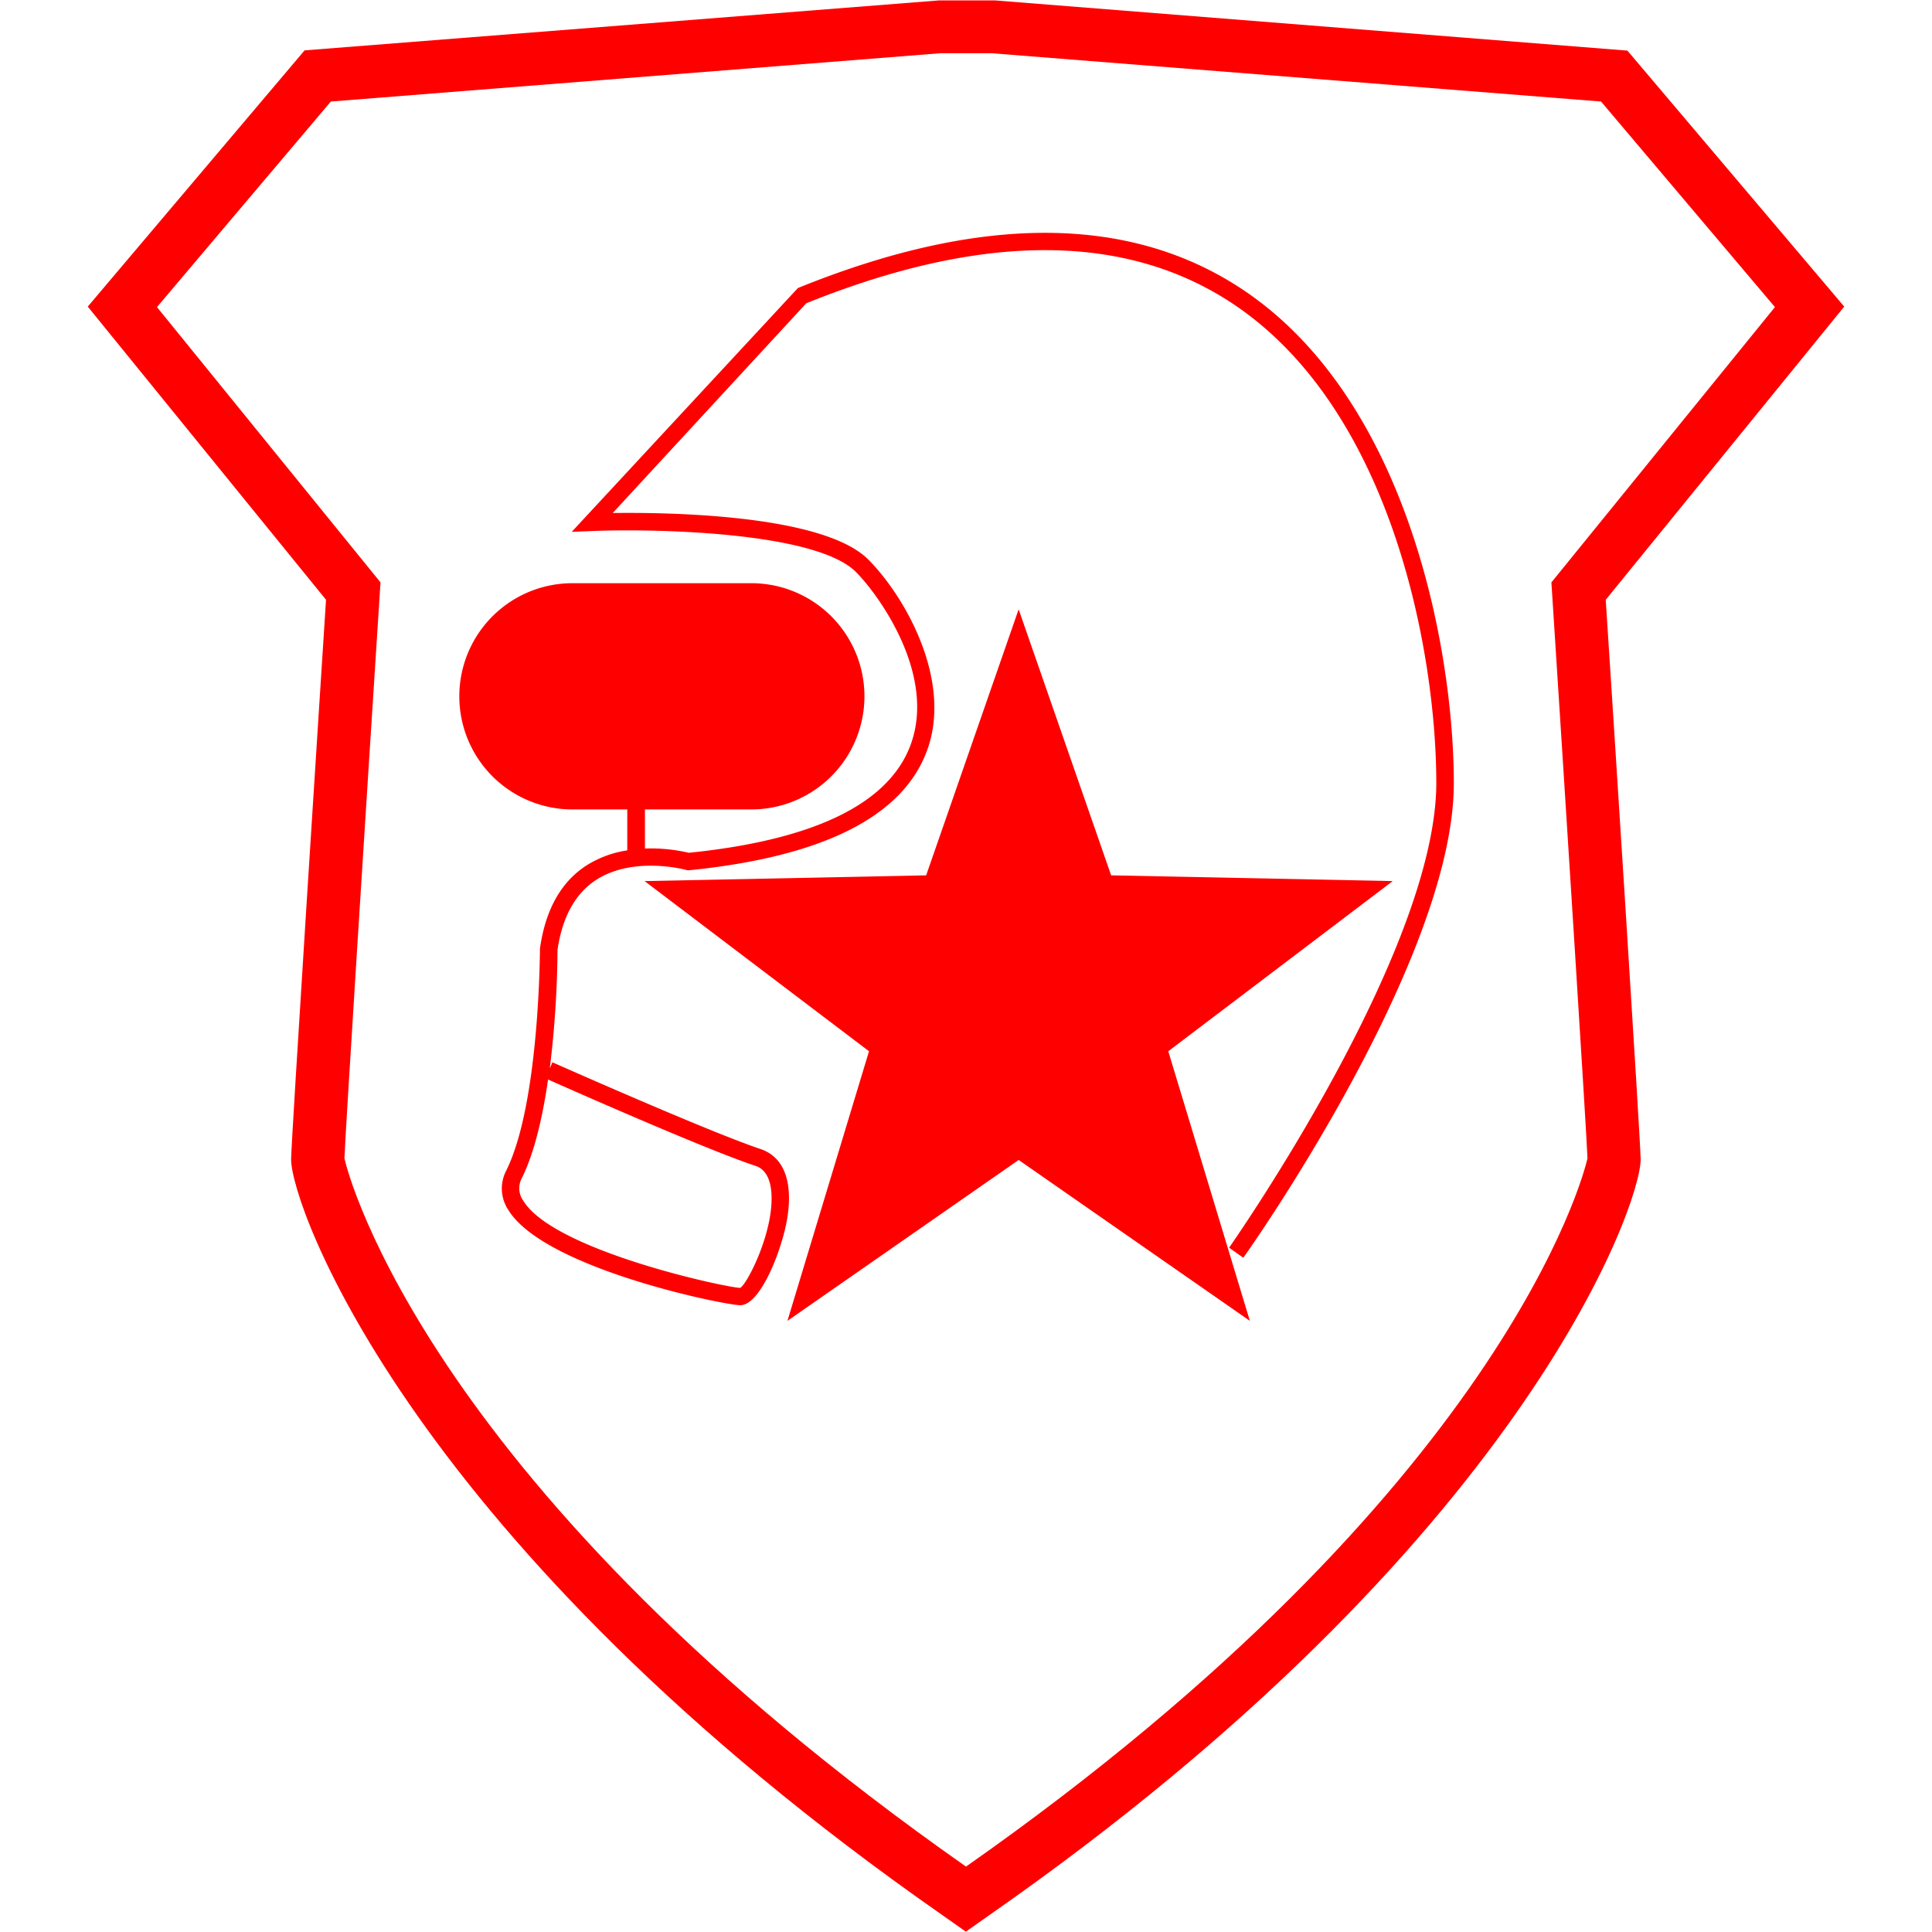 <svg id="图层_1" data-name="图层 1" xmlns="http://www.w3.org/2000/svg" viewBox="0 0 400 400"><defs><style>.cls-1{fill:red;}</style></defs><path class="cls-1" d="M381.83,63.48l-44.89-53L205.94.08H194.49L63.06,10.43,18.17,63.48l49.33,60.7c-1.21,18.72-7.23,112.29-7.23,115.87,0,9.68,24.84,79.66,134.7,156.36l5,3.52,5-3.52c109.87-76.7,134.71-146.68,134.71-156.36,0-3.58-6-97.15-7.23-115.87ZM200,386.46C88.76,308.39,72,243.1,71.31,239.81c.21-5.69,4.46-72.59,7.33-117.07l.14-2.16-46.28-57,36-42.56,126.2-10h10.58l126.2,10,36,42.56-46.28,57,.14,2.16c2.87,44.53,7.13,111.52,7.33,117.06C328,243.07,311.28,308.36,200,386.46Z"/><path class="cls-1" d="M257.55,60.13c-23.37-15.73-54.44-15.9-92.36-.49l-46.82,50.47,4.34-.17c12.32-.5,46.09.07,54.5,8.48,4.6,4.61,16.59,21,11.4,35.57-4.39,12.31-19.87,19.91-46,22.57a34.59,34.59,0,0,0-9.08-.88v-8.1h21.54a23.42,23.42,0,1,0,0-46.83H119a23.42,23.42,0,1,0,0,46.83h10.87v8.48a21.83,21.83,0,0,0-8.43,3.11c-5.27,3.41-8.51,9.13-9.65,17.23,0,.32-.08,32.16-7,46a8,8,0,0,0,.48,8.15c7.5,12.13,44.83,19.68,48,19.68,4.22,0,8.7-11.65,9.72-18,1.24-7.64-.73-12.74-5.55-14.34-10.6-3.54-42.74-17.81-43.06-17.95l-.55,1.23a212.81,212.81,0,0,0,1.6-24.55c1-6.76,3.66-11.62,8-14.45,7.76-5,18.43-2.11,18.54-2.08l.33.09.34,0c27.84-2.79,44.45-11.19,49.37-25,5.19-14.55-4.76-31.85-12.25-39.34-9.31-9.32-41.23-9.78-52.9-9.63l40.07-43.42c36.57-14.76,66.38-14.67,88.62.3,33,22.22,41.82,72.72,41.82,99,0,35-42.47,95.62-42.9,96.23l2.94,2.08C259.18,258,301,198.35,301,162.17,301,135.13,291.82,83.2,257.55,60.13ZM156.29,241.34c.77.25,3.09,1,3.42,5.64.56,8-5,18.86-6.45,19.66-2.65,0-38.52-7.65-44.89-18A4.4,4.4,0,0,1,108,244c2.67-5.33,4.38-12.94,5.47-20.5C118.12,225.57,146.21,238,156.29,241.34Z"/><polygon class="cls-1" points="288.35 182.42 230.05 181.23 210.9 126.15 191.75 181.23 133.45 182.42 179.92 217.65 163.03 273.47 210.9 240.16 258.77 273.47 241.88 217.65 288.35 182.42"/></svg>
